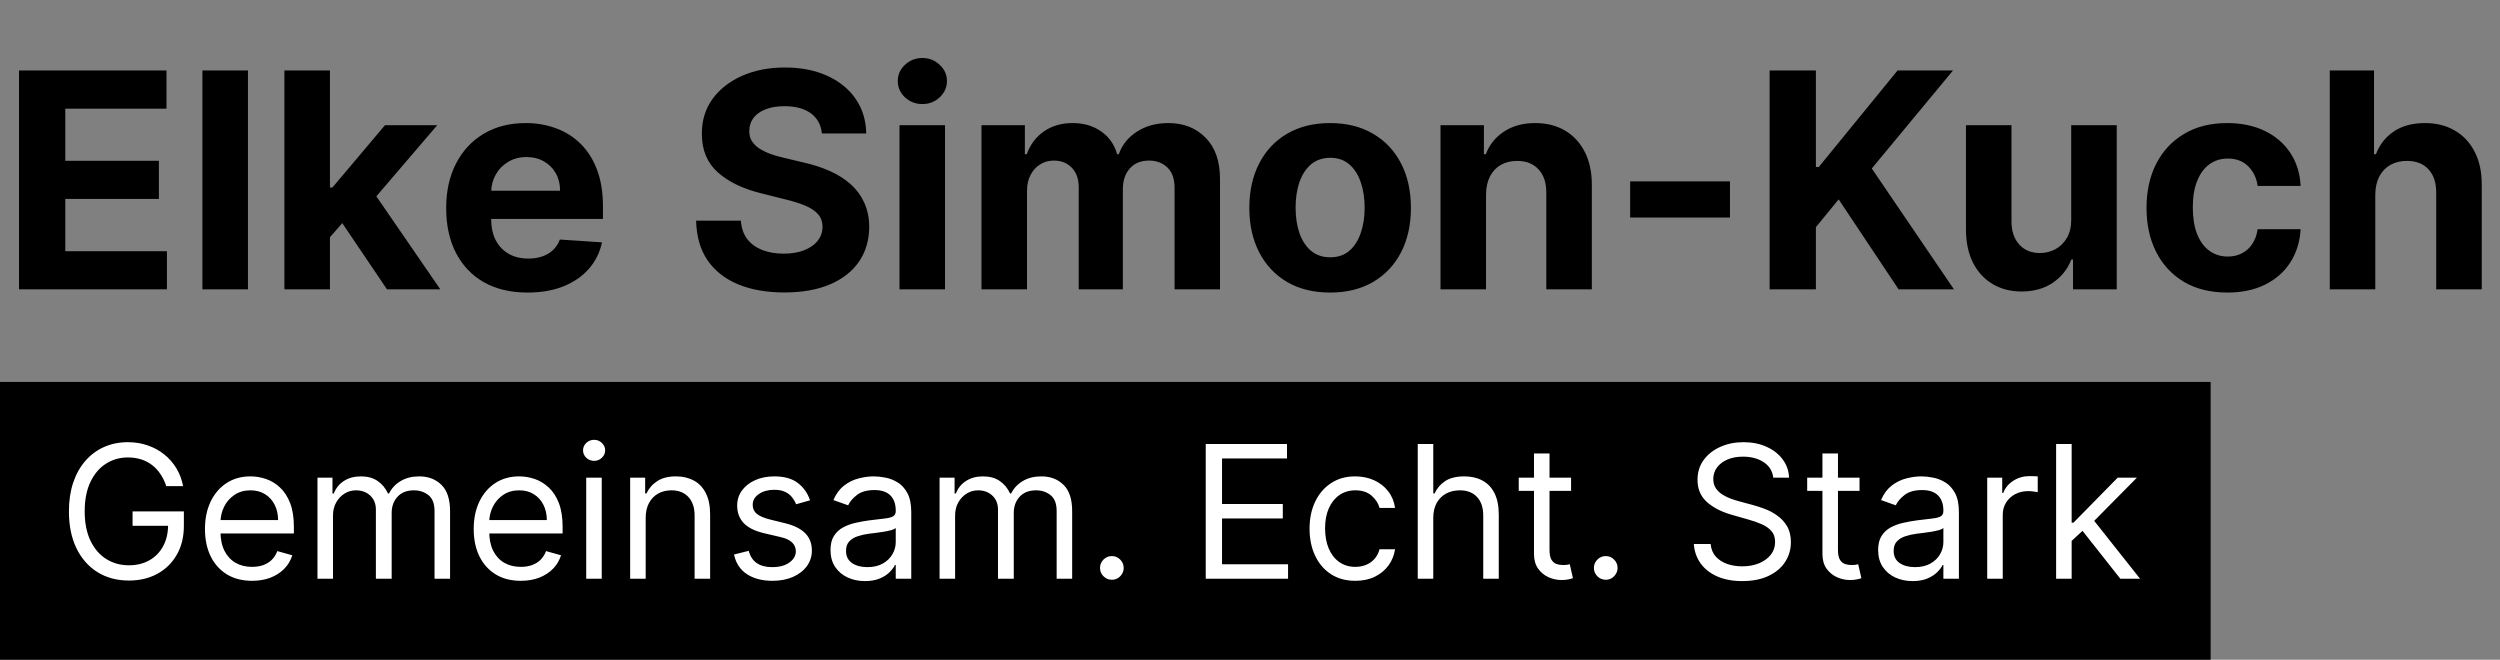 <svg xmlns="http://www.w3.org/2000/svg" width="216" height="57" viewBox="0 0 216 57" fill="none"><rect x="0" y="0" width="216" height="57" fill="#808080" stroke="none"/><path d="M1.643 25V6.091H14.385V9.387H5.641V13.893H13.729V17.189H5.641V21.704H14.422V25H1.643ZM21.423 6.091V25H17.489V6.091H21.423ZM28.137 20.919L28.147 16.201H28.719L33.262 10.818H37.777L31.674 17.946H30.741L28.137 20.919ZM24.573 25V6.091H28.507V25H24.573ZM33.437 25L29.264 18.823L31.886 16.044L38.044 25H33.437ZM45.585 25.277C44.127 25.277 42.871 24.982 41.818 24.391C40.772 23.794 39.966 22.95 39.399 21.861C38.833 20.765 38.55 19.47 38.55 17.974C38.55 16.515 38.833 15.235 39.399 14.133C39.966 13.031 40.763 12.172 41.791 11.557C42.825 10.941 44.037 10.633 45.428 10.633C46.364 10.633 47.235 10.784 48.041 11.086C48.854 11.381 49.562 11.828 50.165 12.425C50.774 13.022 51.248 13.773 51.587 14.678C51.925 15.576 52.095 16.629 52.095 17.835V18.916H40.12V16.478H48.392C48.392 15.912 48.269 15.41 48.023 14.973C47.777 14.536 47.435 14.194 46.998 13.948C46.567 13.696 46.066 13.57 45.493 13.57C44.896 13.57 44.367 13.708 43.905 13.985C43.45 14.256 43.093 14.622 42.834 15.084C42.575 15.539 42.443 16.047 42.437 16.607V18.925C42.437 19.626 42.566 20.233 42.825 20.744C43.089 21.255 43.462 21.648 43.942 21.925C44.422 22.202 44.991 22.341 45.65 22.341C46.087 22.341 46.487 22.279 46.85 22.156C47.214 22.033 47.524 21.849 47.783 21.602C48.041 21.356 48.238 21.055 48.374 20.697L52.011 20.938C51.827 21.812 51.448 22.575 50.876 23.227C50.31 23.874 49.577 24.378 48.678 24.741C47.786 25.099 46.755 25.277 45.585 25.277ZM71.011 11.529C70.937 10.784 70.62 10.206 70.06 9.793C69.499 9.381 68.739 9.175 67.779 9.175C67.127 9.175 66.576 9.267 66.126 9.452C65.677 9.63 65.332 9.88 65.092 10.2C64.858 10.52 64.742 10.883 64.742 11.289C64.729 11.628 64.8 11.923 64.954 12.175C65.114 12.428 65.332 12.646 65.609 12.831C65.886 13.009 66.206 13.166 66.57 13.302C66.933 13.431 67.32 13.542 67.733 13.634L69.432 14.04C70.257 14.225 71.014 14.471 71.703 14.779C72.392 15.087 72.99 15.465 73.494 15.915C73.999 16.364 74.39 16.893 74.667 17.503C74.95 18.112 75.095 18.811 75.101 19.599C75.095 20.756 74.799 21.759 74.215 22.609C73.636 23.452 72.799 24.108 71.703 24.575C70.614 25.037 69.299 25.268 67.761 25.268C66.234 25.268 64.905 25.034 63.772 24.566C62.646 24.098 61.765 23.406 61.131 22.489C60.504 21.565 60.174 20.424 60.144 19.063H64.012C64.055 19.697 64.237 20.227 64.557 20.651C64.883 21.07 65.317 21.387 65.859 21.602C66.406 21.812 67.025 21.916 67.715 21.916C68.392 21.916 68.979 21.818 69.478 21.621C69.983 21.424 70.374 21.15 70.651 20.799C70.928 20.448 71.066 20.045 71.066 19.59C71.066 19.165 70.94 18.808 70.688 18.518C70.441 18.229 70.078 17.983 69.598 17.78C69.124 17.577 68.542 17.392 67.853 17.226L65.794 16.709C64.2 16.321 62.941 15.715 62.018 14.89C61.094 14.065 60.636 12.954 60.642 11.557C60.636 10.412 60.941 9.412 61.556 8.556C62.178 7.701 63.03 7.033 64.114 6.553C65.197 6.072 66.428 5.832 67.807 5.832C69.21 5.832 70.435 6.072 71.481 6.553C72.534 7.033 73.353 7.701 73.938 8.556C74.522 9.412 74.824 10.403 74.842 11.529H71.011ZM77.716 25V10.818H81.649V25H77.716ZM79.692 8.99C79.107 8.99 78.606 8.796 78.187 8.408C77.775 8.014 77.568 7.544 77.568 6.996C77.568 6.454 77.775 5.989 78.187 5.602C78.606 5.208 79.107 5.011 79.692 5.011C80.277 5.011 80.775 5.208 81.188 5.602C81.606 5.989 81.816 6.454 81.816 6.996C81.816 7.544 81.606 8.014 81.188 8.408C80.775 8.796 80.277 8.99 79.692 8.99ZM84.8 25V10.818H88.549V13.32H88.715C89.01 12.489 89.503 11.834 90.192 11.354C90.882 10.874 91.706 10.633 92.666 10.633C93.639 10.633 94.467 10.877 95.15 11.363C95.834 11.843 96.289 12.495 96.517 13.32H96.664C96.954 12.508 97.477 11.858 98.234 11.372C98.997 10.88 99.899 10.633 100.939 10.633C102.263 10.633 103.337 11.055 104.162 11.898C104.993 12.736 105.408 13.924 105.408 15.462V25H101.484V16.238C101.484 15.45 101.275 14.859 100.856 14.465C100.438 14.071 99.914 13.874 99.287 13.874C98.573 13.874 98.016 14.102 97.615 14.557C97.215 15.007 97.015 15.601 97.015 16.34V25H93.202V16.155C93.202 15.459 93.002 14.905 92.602 14.493C92.208 14.081 91.688 13.874 91.041 13.874C90.605 13.874 90.211 13.985 89.86 14.207C89.515 14.422 89.241 14.727 89.038 15.121C88.835 15.508 88.733 15.964 88.733 16.487V25H84.8ZM114.923 25.277C113.488 25.277 112.248 24.972 111.202 24.363C110.161 23.747 109.358 22.892 108.792 21.796C108.226 20.694 107.942 19.417 107.942 17.965C107.942 16.5 108.226 15.219 108.792 14.124C109.358 13.022 110.161 12.166 111.202 11.557C112.248 10.941 113.488 10.633 114.923 10.633C116.357 10.633 117.594 10.941 118.634 11.557C119.681 12.166 120.487 13.022 121.053 14.124C121.62 15.219 121.903 16.5 121.903 17.965C121.903 19.417 121.62 20.694 121.053 21.796C120.487 22.892 119.681 23.747 118.634 24.363C117.594 24.972 116.357 25.277 114.923 25.277ZM114.941 22.23C115.594 22.23 116.138 22.046 116.575 21.676C117.012 21.301 117.342 20.79 117.563 20.143C117.791 19.497 117.905 18.762 117.905 17.937C117.905 17.112 117.791 16.376 117.563 15.73C117.342 15.084 117.012 14.573 116.575 14.197C116.138 13.822 115.594 13.634 114.941 13.634C114.282 13.634 113.728 13.822 113.279 14.197C112.836 14.573 112.5 15.084 112.273 15.73C112.051 16.376 111.94 17.112 111.94 17.937C111.94 18.762 112.051 19.497 112.273 20.143C112.5 20.79 112.836 21.301 113.279 21.676C113.728 22.046 114.282 22.23 114.941 22.23ZM128.393 16.801V25H124.46V10.818H128.209V13.32H128.375C128.689 12.495 129.215 11.843 129.954 11.363C130.692 10.877 131.588 10.633 132.641 10.633C133.625 10.633 134.484 10.849 135.217 11.28C135.949 11.711 136.518 12.326 136.925 13.126C137.331 13.921 137.534 14.868 137.534 15.97V25H133.601V16.672C133.607 15.804 133.385 15.127 132.936 14.641C132.487 14.148 131.868 13.902 131.08 13.902C130.551 13.902 130.083 14.016 129.677 14.244C129.277 14.471 128.963 14.804 128.735 15.241C128.513 15.672 128.4 16.192 128.393 16.801ZM149.47 15.675V18.796H140.846V15.675H149.47ZM152.895 25V6.091H156.893V14.428H157.143L163.947 6.091H168.739L161.722 14.557L168.822 25H164.04L158.86 17.226L156.893 19.626V25H152.895ZM178.953 18.962V10.818H182.886V25H179.11V22.424H178.962C178.642 23.255 178.11 23.923 177.365 24.428C176.626 24.932 175.725 25.185 174.66 25.185C173.712 25.185 172.878 24.969 172.158 24.538C171.438 24.108 170.874 23.495 170.468 22.701C170.068 21.907 169.865 20.956 169.859 19.848V10.818H173.792V19.146C173.798 19.983 174.023 20.645 174.466 21.131C174.909 21.618 175.503 21.861 176.248 21.861C176.722 21.861 177.165 21.753 177.577 21.538C177.99 21.316 178.322 20.99 178.575 20.559C178.833 20.128 178.959 19.596 178.953 18.962ZM192.44 25.277C190.988 25.277 189.738 24.969 188.692 24.354C187.651 23.732 186.851 22.87 186.291 21.768C185.737 20.667 185.46 19.399 185.46 17.965C185.46 16.512 185.74 15.238 186.3 14.142C186.867 13.04 187.67 12.182 188.71 11.566C189.75 10.944 190.988 10.633 192.422 10.633C193.659 10.633 194.742 10.858 195.672 11.307C196.601 11.757 197.337 12.388 197.878 13.2C198.42 14.013 198.719 14.967 198.774 16.062H195.062C194.958 15.355 194.681 14.785 194.231 14.354C193.788 13.917 193.206 13.699 192.486 13.699C191.877 13.699 191.345 13.865 190.889 14.197C190.44 14.524 190.089 15.001 189.836 15.629C189.584 16.256 189.458 17.017 189.458 17.909C189.458 18.814 189.581 19.583 189.827 20.217C190.08 20.851 190.434 21.334 190.889 21.667C191.345 21.999 191.877 22.166 192.486 22.166C192.936 22.166 193.339 22.073 193.696 21.889C194.059 21.704 194.358 21.436 194.591 21.085C194.831 20.728 194.988 20.3 195.062 19.802H198.774C198.712 20.885 198.417 21.839 197.888 22.664C197.364 23.483 196.641 24.123 195.718 24.584C194.795 25.046 193.702 25.277 192.44 25.277ZM205.225 16.801V25H201.292V6.091H205.115V13.32H205.281C205.601 12.483 206.118 11.828 206.832 11.354C207.546 10.874 208.442 10.633 209.519 10.633C210.504 10.633 211.362 10.849 212.095 11.28C212.833 11.704 213.406 12.317 213.812 13.117C214.225 13.911 214.428 14.862 214.422 15.97V25H210.488V16.672C210.494 15.798 210.273 15.118 209.824 14.631C209.38 14.145 208.759 13.902 207.958 13.902C207.423 13.902 206.949 14.016 206.537 14.244C206.13 14.471 205.81 14.804 205.576 15.241C205.349 15.672 205.232 16.192 205.225 16.801Z" fill="black"></path><rect width="191" height="24" transform="translate(0 33)" fill="black"></rect><path d="M14.364 42C14.239 41.617 14.074 41.275 13.869 40.972C13.669 40.665 13.428 40.403 13.148 40.188C12.871 39.972 12.557 39.807 12.204 39.693C11.852 39.58 11.466 39.523 11.046 39.523C10.356 39.523 9.729 39.701 9.165 40.057C8.6 40.413 8.152 40.938 7.818 41.631C7.485 42.324 7.318 43.174 7.318 44.182C7.318 45.189 7.487 46.04 7.824 46.733C8.161 47.426 8.617 47.951 9.193 48.307C9.769 48.663 10.417 48.841 11.136 48.841C11.803 48.841 12.39 48.699 12.898 48.415C13.409 48.127 13.807 47.722 14.091 47.199C14.379 46.672 14.523 46.053 14.523 45.341L14.954 45.432H11.454V44.182H15.886V45.432C15.886 46.39 15.682 47.224 15.273 47.932C14.867 48.64 14.307 49.189 13.591 49.58C12.879 49.966 12.061 50.159 11.136 50.159C10.106 50.159 9.201 49.917 8.42 49.432C7.644 48.947 7.038 48.258 6.602 47.364C6.17 46.47 5.955 45.409 5.955 44.182C5.955 43.261 6.078 42.434 6.324 41.699C6.574 40.96 6.926 40.331 7.381 39.812C7.835 39.294 8.373 38.896 8.994 38.619C9.616 38.343 10.299 38.205 11.046 38.205C11.659 38.205 12.231 38.297 12.761 38.483C13.296 38.665 13.771 38.924 14.188 39.261C14.608 39.595 14.958 39.994 15.239 40.46C15.519 40.922 15.712 41.436 15.818 42H14.364ZM21.777 50.182C20.936 50.182 20.211 49.996 19.601 49.625C18.995 49.25 18.527 48.727 18.197 48.057C17.872 47.383 17.709 46.599 17.709 45.705C17.709 44.811 17.872 44.023 18.197 43.341C18.527 42.655 18.985 42.121 19.572 41.739C20.163 41.352 20.853 41.159 21.641 41.159C22.095 41.159 22.544 41.235 22.987 41.386C23.43 41.538 23.834 41.784 24.197 42.125C24.561 42.462 24.851 42.909 25.067 43.466C25.283 44.023 25.391 44.708 25.391 45.523V46.091H18.663V44.932H24.027C24.027 44.439 23.928 44 23.732 43.614C23.538 43.227 23.262 42.922 22.902 42.699C22.546 42.475 22.125 42.364 21.641 42.364C21.107 42.364 20.644 42.496 20.254 42.761C19.868 43.023 19.57 43.364 19.362 43.784C19.154 44.205 19.05 44.655 19.05 45.136V45.909C19.05 46.568 19.163 47.127 19.391 47.585C19.622 48.04 19.942 48.386 20.351 48.625C20.76 48.86 21.235 48.977 21.777 48.977C22.129 48.977 22.447 48.928 22.732 48.83C23.019 48.727 23.267 48.576 23.476 48.375C23.684 48.17 23.845 47.917 23.959 47.614L25.254 47.977C25.118 48.417 24.889 48.803 24.567 49.136C24.245 49.466 23.847 49.724 23.374 49.909C22.9 50.091 22.368 50.182 21.777 50.182ZM27.43 50V41.273H28.726V42.636H28.84C29.021 42.17 29.315 41.809 29.72 41.551C30.125 41.29 30.612 41.159 31.18 41.159C31.756 41.159 32.235 41.29 32.618 41.551C33.004 41.809 33.305 42.17 33.521 42.636H33.612C33.836 42.186 34.171 41.828 34.618 41.562C35.065 41.294 35.601 41.159 36.226 41.159C37.006 41.159 37.644 41.403 38.141 41.892C38.637 42.377 38.885 43.133 38.885 44.159V50H37.544V44.159C37.544 43.515 37.368 43.055 37.016 42.778C36.663 42.502 36.249 42.364 35.771 42.364C35.158 42.364 34.682 42.549 34.345 42.92C34.008 43.288 33.84 43.754 33.84 44.318V50H32.476V44.023C32.476 43.526 32.315 43.127 31.993 42.824C31.671 42.517 31.256 42.364 30.749 42.364C30.4 42.364 30.074 42.456 29.771 42.642C29.472 42.828 29.23 43.085 29.044 43.415C28.862 43.74 28.771 44.117 28.771 44.545V50H27.43ZM44.996 50.182C44.155 50.182 43.429 49.996 42.82 49.625C42.214 49.25 41.746 48.727 41.416 48.057C41.09 47.383 40.928 46.599 40.928 45.705C40.928 44.811 41.09 44.023 41.416 43.341C41.746 42.655 42.204 42.121 42.791 41.739C43.382 41.352 44.072 41.159 44.859 41.159C45.314 41.159 45.763 41.235 46.206 41.386C46.649 41.538 47.053 41.784 47.416 42.125C47.78 42.462 48.07 42.909 48.285 43.466C48.501 44.023 48.609 44.708 48.609 45.523V46.091H41.882V44.932H47.246C47.246 44.439 47.147 44 46.95 43.614C46.757 43.227 46.481 42.922 46.121 42.699C45.765 42.475 45.344 42.364 44.859 42.364C44.325 42.364 43.863 42.496 43.473 42.761C43.087 43.023 42.789 43.364 42.581 43.784C42.373 44.205 42.269 44.655 42.269 45.136V45.909C42.269 46.568 42.382 47.127 42.609 47.585C42.84 48.04 43.16 48.386 43.57 48.625C43.979 48.86 44.454 48.977 44.996 48.977C45.348 48.977 45.666 48.928 45.95 48.83C46.238 48.727 46.486 48.576 46.695 48.375C46.903 48.17 47.064 47.917 47.178 47.614L48.473 47.977C48.337 48.417 48.108 48.803 47.785 49.136C47.464 49.466 47.066 49.724 46.592 49.909C46.119 50.091 45.587 50.182 44.996 50.182ZM50.649 50V41.273H51.99V50H50.649ZM51.331 39.818C51.07 39.818 50.844 39.729 50.655 39.551C50.469 39.373 50.376 39.159 50.376 38.909C50.376 38.659 50.469 38.445 50.655 38.267C50.844 38.089 51.07 38 51.331 38C51.592 38 51.816 38.089 52.001 38.267C52.191 38.445 52.285 38.659 52.285 38.909C52.285 39.159 52.191 39.373 52.001 39.551C51.816 39.729 51.592 39.818 51.331 39.818ZM55.787 44.75V50H54.446V41.273H55.742V42.636H55.855C56.06 42.193 56.37 41.837 56.787 41.568C57.204 41.295 57.742 41.159 58.401 41.159C58.992 41.159 59.508 41.28 59.952 41.523C60.395 41.761 60.74 42.125 60.986 42.614C61.232 43.099 61.355 43.712 61.355 44.455V50H60.014V44.545C60.014 43.86 59.836 43.326 59.48 42.943C59.124 42.557 58.635 42.364 58.014 42.364C57.586 42.364 57.204 42.456 56.867 42.642C56.533 42.828 56.27 43.099 56.077 43.455C55.883 43.811 55.787 44.242 55.787 44.75ZM69.987 43.227L68.783 43.568C68.707 43.367 68.595 43.172 68.447 42.983C68.303 42.79 68.106 42.631 67.856 42.506C67.606 42.381 67.287 42.318 66.896 42.318C66.362 42.318 65.917 42.441 65.561 42.688C65.209 42.93 65.033 43.239 65.033 43.614C65.033 43.947 65.154 44.21 65.396 44.403C65.639 44.597 66.017 44.758 66.533 44.886L67.828 45.205C68.608 45.394 69.19 45.684 69.572 46.074C69.955 46.46 70.146 46.958 70.146 47.568C70.146 48.068 70.002 48.515 69.715 48.909C69.43 49.303 69.033 49.614 68.521 49.841C68.01 50.068 67.415 50.182 66.737 50.182C65.847 50.182 65.11 49.989 64.527 49.602C63.944 49.216 63.574 48.651 63.419 47.909L64.692 47.591C64.813 48.061 65.042 48.413 65.379 48.648C65.72 48.883 66.165 49 66.715 49C67.34 49 67.836 48.867 68.203 48.602C68.574 48.333 68.76 48.011 68.76 47.636C68.76 47.333 68.654 47.08 68.442 46.875C68.23 46.667 67.904 46.511 67.465 46.409L66.01 46.068C65.211 45.879 64.624 45.585 64.249 45.188C63.877 44.786 63.692 44.284 63.692 43.682C63.692 43.189 63.83 42.754 64.106 42.375C64.387 41.996 64.767 41.699 65.249 41.483C65.733 41.267 66.283 41.159 66.896 41.159C67.76 41.159 68.438 41.349 68.93 41.727C69.427 42.106 69.779 42.606 69.987 43.227ZM74.733 50.205C74.18 50.205 73.678 50.1 73.227 49.892C72.776 49.68 72.419 49.375 72.153 48.977C71.888 48.576 71.756 48.091 71.756 47.523C71.756 47.023 71.854 46.617 72.051 46.307C72.248 45.992 72.511 45.746 72.841 45.568C73.171 45.39 73.534 45.258 73.932 45.17C74.333 45.08 74.737 45.008 75.142 44.955C75.672 44.886 76.102 44.835 76.432 44.801C76.765 44.763 77.008 44.701 77.159 44.614C77.314 44.526 77.392 44.375 77.392 44.159V44.114C77.392 43.553 77.239 43.117 76.932 42.807C76.629 42.496 76.169 42.341 75.551 42.341C74.911 42.341 74.409 42.481 74.046 42.761C73.682 43.042 73.426 43.341 73.278 43.659L72.006 43.205C72.233 42.674 72.536 42.261 72.915 41.966C73.297 41.667 73.714 41.458 74.165 41.341C74.619 41.22 75.066 41.159 75.506 41.159C75.786 41.159 76.108 41.193 76.472 41.261C76.839 41.326 77.193 41.46 77.534 41.665C77.879 41.869 78.165 42.178 78.392 42.591C78.619 43.004 78.733 43.557 78.733 44.25V50H77.392V48.818H77.324C77.233 49.008 77.081 49.21 76.869 49.426C76.657 49.642 76.375 49.826 76.023 49.977C75.671 50.129 75.24 50.205 74.733 50.205ZM74.938 49C75.468 49 75.915 48.896 76.278 48.688C76.646 48.479 76.922 48.21 77.108 47.881C77.297 47.551 77.392 47.205 77.392 46.841V45.614C77.335 45.682 77.21 45.744 77.017 45.801C76.828 45.854 76.608 45.901 76.358 45.943C76.112 45.981 75.871 46.015 75.636 46.045C75.405 46.072 75.218 46.095 75.074 46.114C74.725 46.159 74.4 46.233 74.097 46.335C73.797 46.434 73.555 46.583 73.369 46.784C73.188 46.981 73.097 47.25 73.097 47.591C73.097 48.057 73.269 48.409 73.614 48.648C73.962 48.883 74.403 49 74.938 49ZM81.18 50V41.273H82.476V42.636H82.59C82.771 42.17 83.065 41.809 83.47 41.551C83.876 41.29 84.362 41.159 84.93 41.159C85.506 41.159 85.985 41.29 86.368 41.551C86.754 41.809 87.055 42.17 87.271 42.636H87.362C87.586 42.186 87.921 41.828 88.368 41.562C88.815 41.294 89.351 41.159 89.976 41.159C90.756 41.159 91.394 41.403 91.891 41.892C92.387 42.377 92.635 43.133 92.635 44.159V50H91.294V44.159C91.294 43.515 91.118 43.055 90.766 42.778C90.413 42.502 89.999 42.364 89.521 42.364C88.908 42.364 88.432 42.549 88.095 42.92C87.758 43.288 87.59 43.754 87.59 44.318V50H86.226V44.023C86.226 43.526 86.065 43.127 85.743 42.824C85.421 42.517 85.006 42.364 84.499 42.364C84.15 42.364 83.824 42.456 83.521 42.642C83.222 42.828 82.98 43.085 82.794 43.415C82.612 43.74 82.521 44.117 82.521 44.545V50H81.18ZM96.064 50.091C95.784 50.091 95.543 49.99 95.342 49.79C95.142 49.589 95.041 49.349 95.041 49.068C95.041 48.788 95.142 48.547 95.342 48.347C95.543 48.146 95.784 48.045 96.064 48.045C96.344 48.045 96.585 48.146 96.785 48.347C96.986 48.547 97.087 48.788 97.087 49.068C97.087 49.254 97.039 49.424 96.945 49.58C96.854 49.735 96.731 49.86 96.575 49.955C96.424 50.045 96.253 50.091 96.064 50.091ZM104.175 50V38.364H111.197V39.614H105.584V43.545H110.834V44.795H105.584V48.75H111.288V50H104.175ZM117.101 50.182C116.283 50.182 115.578 49.989 114.987 49.602C114.396 49.216 113.942 48.684 113.624 48.006C113.305 47.328 113.146 46.553 113.146 45.682C113.146 44.795 113.309 44.013 113.635 43.335C113.964 42.653 114.423 42.121 115.01 41.739C115.601 41.352 116.29 41.159 117.078 41.159C117.692 41.159 118.245 41.273 118.737 41.5C119.23 41.727 119.633 42.045 119.947 42.455C120.262 42.864 120.457 43.341 120.533 43.886H119.192C119.089 43.489 118.862 43.136 118.51 42.83C118.161 42.519 117.692 42.364 117.101 42.364C116.578 42.364 116.12 42.5 115.726 42.773C115.336 43.042 115.031 43.422 114.811 43.915C114.595 44.403 114.487 44.977 114.487 45.636C114.487 46.311 114.593 46.898 114.805 47.398C115.021 47.898 115.324 48.286 115.714 48.562C116.108 48.839 116.571 48.977 117.101 48.977C117.449 48.977 117.766 48.917 118.05 48.795C118.334 48.674 118.574 48.5 118.771 48.273C118.968 48.045 119.108 47.773 119.192 47.455H120.533C120.457 47.97 120.269 48.434 119.97 48.847C119.675 49.256 119.283 49.581 118.794 49.824C118.309 50.062 117.745 50.182 117.101 50.182ZM123.834 44.75V50H122.493V38.364H123.834V42.636H123.947C124.152 42.186 124.459 41.828 124.868 41.562C125.281 41.294 125.83 41.159 126.516 41.159C127.11 41.159 127.631 41.278 128.078 41.517C128.525 41.752 128.872 42.114 129.118 42.602C129.368 43.087 129.493 43.705 129.493 44.455V50H128.152V44.545C128.152 43.852 127.972 43.316 127.612 42.938C127.256 42.555 126.762 42.364 126.129 42.364C125.69 42.364 125.296 42.456 124.947 42.642C124.603 42.828 124.33 43.099 124.129 43.455C123.932 43.811 123.834 44.242 123.834 44.75ZM135.741 41.273V42.409H131.219V41.273H135.741ZM132.537 39.182H133.878V47.5C133.878 47.879 133.933 48.163 134.043 48.352C134.156 48.538 134.3 48.663 134.474 48.727C134.652 48.788 134.84 48.818 135.037 48.818C135.185 48.818 135.306 48.811 135.401 48.795C135.495 48.776 135.571 48.761 135.628 48.75L135.901 49.955C135.81 49.989 135.683 50.023 135.52 50.057C135.357 50.095 135.151 50.114 134.901 50.114C134.522 50.114 134.151 50.032 133.787 49.869C133.427 49.706 133.128 49.458 132.889 49.125C132.654 48.792 132.537 48.371 132.537 47.864V39.182ZM138.736 50.091C138.455 50.091 138.215 49.99 138.014 49.79C137.813 49.589 137.713 49.349 137.713 49.068C137.713 48.788 137.813 48.547 138.014 48.347C138.215 48.146 138.455 48.045 138.736 48.045C139.016 48.045 139.257 48.146 139.457 48.347C139.658 48.547 139.759 48.788 139.759 49.068C139.759 49.254 139.711 49.424 139.616 49.58C139.526 49.735 139.402 49.86 139.247 49.955C139.096 50.045 138.925 50.091 138.736 50.091ZM153.21 41.273C153.142 40.697 152.866 40.25 152.381 39.932C151.896 39.614 151.301 39.455 150.597 39.455C150.081 39.455 149.631 39.538 149.244 39.705C148.862 39.871 148.563 40.1 148.347 40.392C148.134 40.684 148.028 41.015 148.028 41.386C148.028 41.697 148.102 41.964 148.25 42.188C148.402 42.407 148.595 42.591 148.83 42.739C149.064 42.883 149.311 43.002 149.568 43.097C149.826 43.188 150.062 43.261 150.278 43.318L151.46 43.636C151.763 43.716 152.1 43.826 152.472 43.966C152.847 44.106 153.205 44.297 153.545 44.54C153.89 44.778 154.174 45.085 154.398 45.46C154.621 45.835 154.733 46.295 154.733 46.841C154.733 47.47 154.568 48.038 154.239 48.545C153.913 49.053 153.436 49.456 152.807 49.756C152.182 50.055 151.422 50.205 150.528 50.205C149.695 50.205 148.973 50.07 148.364 49.801C147.758 49.532 147.28 49.157 146.932 48.676C146.587 48.195 146.392 47.636 146.347 47H147.801C147.839 47.439 147.987 47.803 148.244 48.091C148.506 48.375 148.835 48.587 149.233 48.727C149.634 48.864 150.066 48.932 150.528 48.932C151.066 48.932 151.549 48.845 151.977 48.67C152.405 48.492 152.744 48.246 152.994 47.932C153.244 47.614 153.369 47.242 153.369 46.818C153.369 46.432 153.261 46.117 153.045 45.875C152.83 45.633 152.545 45.436 152.193 45.284C151.841 45.133 151.46 45 151.051 44.886L149.619 44.477C148.71 44.216 147.991 43.843 147.46 43.358C146.93 42.873 146.665 42.239 146.665 41.455C146.665 40.803 146.841 40.235 147.193 39.75C147.549 39.261 148.027 38.883 148.625 38.614C149.227 38.341 149.9 38.205 150.642 38.205C151.392 38.205 152.059 38.339 152.642 38.608C153.225 38.873 153.688 39.237 154.028 39.699C154.373 40.161 154.555 40.686 154.574 41.273H153.21ZM160.663 41.273V42.409H156.141V41.273H160.663ZM157.459 39.182H158.8V47.5C158.8 47.879 158.855 48.163 158.964 48.352C159.078 48.538 159.222 48.663 159.396 48.727C159.574 48.788 159.762 48.818 159.959 48.818C160.107 48.818 160.228 48.811 160.322 48.795C160.417 48.776 160.493 48.761 160.55 48.75L160.822 49.955C160.732 49.989 160.605 50.023 160.442 50.057C160.279 50.095 160.072 50.114 159.822 50.114C159.444 50.114 159.072 50.032 158.709 49.869C158.349 49.706 158.05 49.458 157.811 49.125C157.576 48.792 157.459 48.371 157.459 47.864V39.182ZM165.249 50.205C164.696 50.205 164.194 50.1 163.743 49.892C163.292 49.68 162.934 49.375 162.669 48.977C162.404 48.576 162.271 48.091 162.271 47.523C162.271 47.023 162.37 46.617 162.567 46.307C162.764 45.992 163.027 45.746 163.357 45.568C163.686 45.39 164.05 45.258 164.447 45.17C164.849 45.08 165.252 45.008 165.658 44.955C166.188 44.886 166.618 44.835 166.947 44.801C167.281 44.763 167.523 44.701 167.675 44.614C167.83 44.526 167.908 44.375 167.908 44.159V44.114C167.908 43.553 167.754 43.117 167.447 42.807C167.144 42.496 166.684 42.341 166.067 42.341C165.427 42.341 164.925 42.481 164.561 42.761C164.197 43.042 163.942 43.341 163.794 43.659L162.521 43.205C162.749 42.674 163.052 42.261 163.43 41.966C163.813 41.667 164.23 41.458 164.68 41.341C165.135 41.22 165.582 41.159 166.021 41.159C166.302 41.159 166.624 41.193 166.987 41.261C167.355 41.326 167.709 41.46 168.05 41.665C168.394 41.869 168.68 42.178 168.908 42.591C169.135 43.004 169.249 43.557 169.249 44.25V50H167.908V48.818H167.839C167.749 49.008 167.597 49.21 167.385 49.426C167.173 49.642 166.891 49.826 166.538 49.977C166.186 50.129 165.756 50.205 165.249 50.205ZM165.453 49C165.983 49 166.43 48.896 166.794 48.688C167.161 48.479 167.438 48.21 167.624 47.881C167.813 47.551 167.908 47.205 167.908 46.841V45.614C167.851 45.682 167.726 45.744 167.533 45.801C167.343 45.854 167.124 45.901 166.874 45.943C166.627 45.981 166.387 46.015 166.152 46.045C165.921 46.072 165.733 46.095 165.589 46.114C165.241 46.159 164.915 46.233 164.612 46.335C164.313 46.434 164.071 46.583 163.885 46.784C163.703 46.981 163.612 47.25 163.612 47.591C163.612 48.057 163.785 48.409 164.129 48.648C164.478 48.883 164.919 49 165.453 49ZM171.696 50V41.273H172.991V42.591H173.082C173.241 42.159 173.529 41.809 173.946 41.54C174.363 41.271 174.832 41.136 175.355 41.136C175.454 41.136 175.577 41.138 175.724 41.142C175.872 41.146 175.984 41.151 176.06 41.159V42.523C176.014 42.511 175.91 42.494 175.747 42.472C175.588 42.445 175.42 42.432 175.241 42.432C174.817 42.432 174.438 42.521 174.105 42.699C173.776 42.873 173.514 43.115 173.321 43.426C173.132 43.733 173.037 44.083 173.037 44.477V50H171.696ZM178.899 46.818L178.876 45.159H179.149L182.967 41.273H184.626L180.558 45.386H180.445L178.899 46.818ZM177.649 50V38.364H178.99V50H177.649ZM183.195 50L179.786 45.682L180.74 44.75L184.899 50H183.195Z" fill="white"></path></svg>